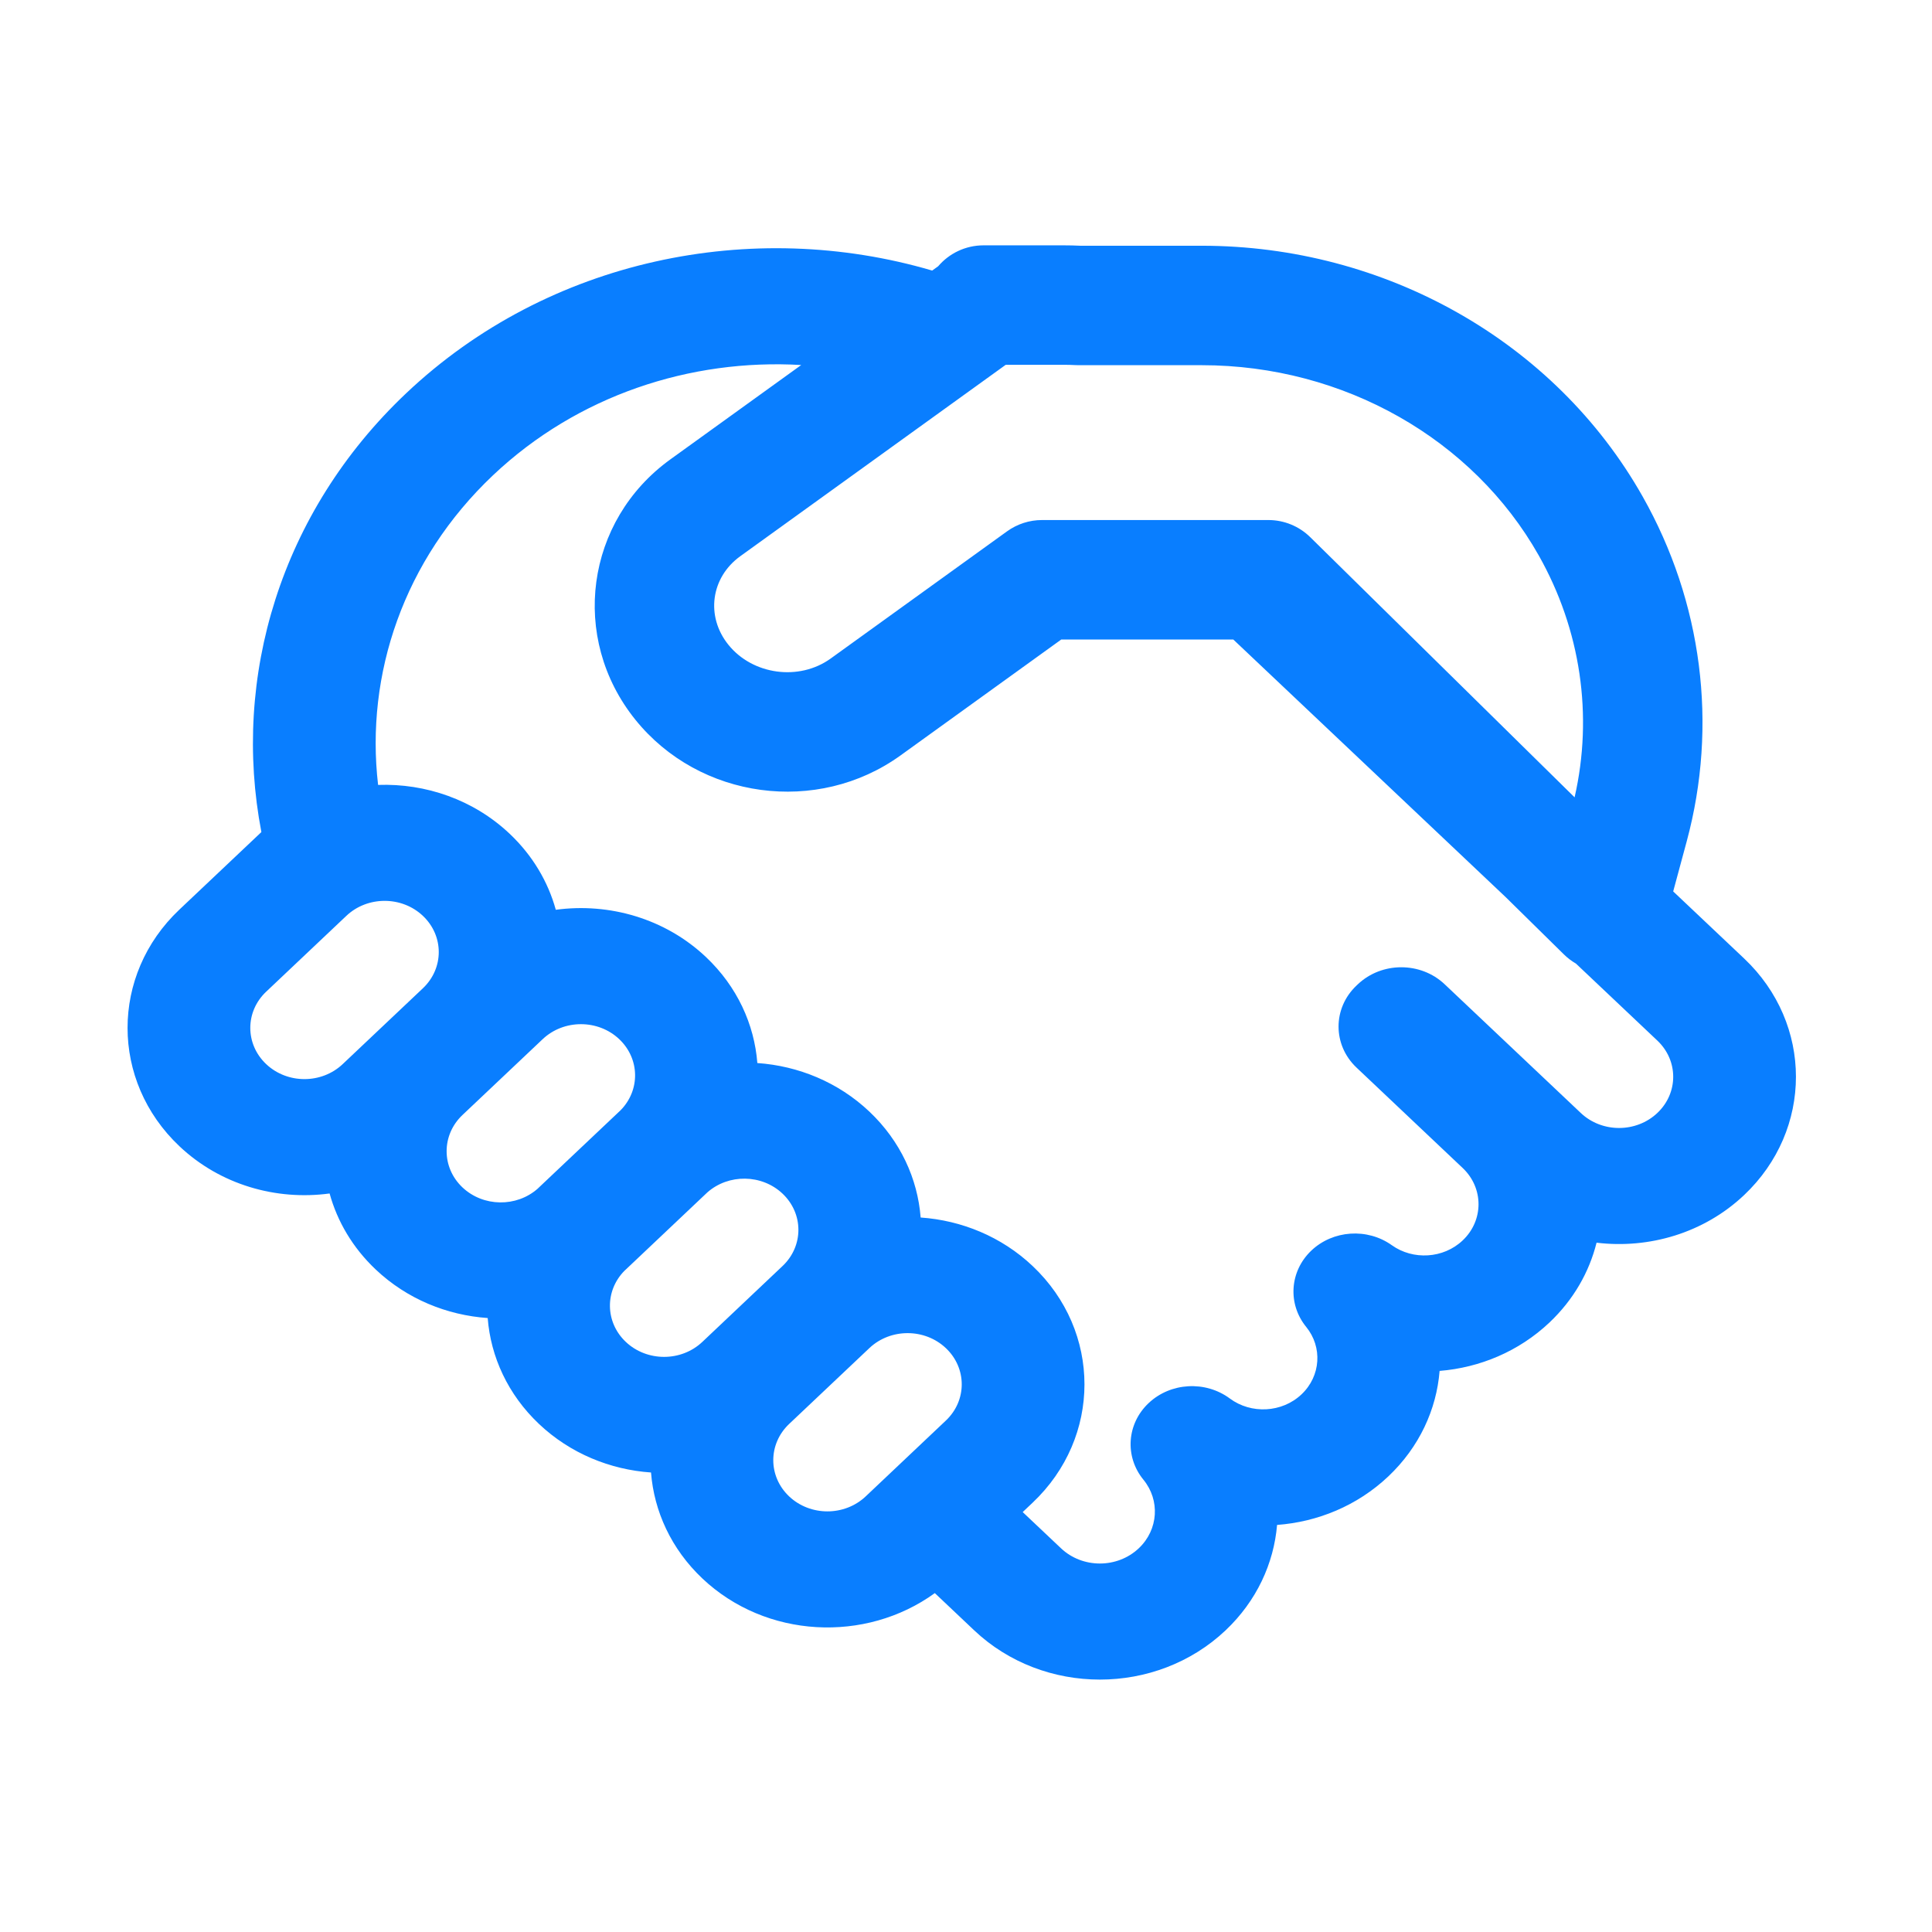 <svg xmlns="http://www.w3.org/2000/svg" width="93" height="93" viewBox="0 0 93 93" fill="none"><path d="M47.346 11.81C46.471 11.81 45.688 12.2 45.161 12.816L44.872 13.024C36.221 10.48 26.406 12.448 19.555 18.927C13.48 24.672 11.156 32.621 12.582 40.053L12.494 40.136L8.634 43.786C5.309 46.93 5.309 52.029 8.634 55.173C10.606 57.038 13.303 57.797 15.866 57.45C16.235 58.791 16.974 60.059 18.085 61.109C19.587 62.529 21.511 63.309 23.476 63.446C23.62 65.304 24.444 67.124 25.946 68.545C27.449 69.966 29.373 70.745 31.338 70.881C31.483 72.74 32.306 74.56 33.809 75.982C36.863 78.87 41.661 79.105 44.999 76.687L46.895 78.48C50.236 81.64 55.653 81.64 58.995 78.48C60.492 77.064 61.318 75.255 61.474 73.405C63.425 73.261 65.334 72.483 66.828 71.07C68.325 69.654 69.149 67.843 69.298 65.991C71.226 65.835 73.109 65.058 74.585 63.662C75.746 62.564 76.502 61.228 76.853 59.819C79.377 60.124 82.018 59.359 83.957 57.526C87.282 54.382 87.282 49.283 83.957 46.139L80.542 42.91L81.193 40.499C82.704 34.901 81.941 28.975 79.071 23.9C74.841 16.418 66.659 11.829 57.846 11.829H51.999C51.736 11.816 51.471 11.81 51.205 11.81H47.346ZM72.485 43.191L75.282 45.943C75.458 46.116 75.653 46.264 75.861 46.384L79.779 50.09C80.797 51.052 80.797 52.613 79.779 53.575C78.761 54.538 77.111 54.538 76.094 53.575L69.541 47.379C68.388 46.288 66.517 46.288 65.363 47.379L65.299 47.44C64.145 48.531 64.145 50.3 65.299 51.391L70.407 56.222C71.426 57.186 71.426 58.748 70.407 59.711C69.478 60.59 68.016 60.668 66.997 59.94C65.817 59.098 64.159 59.211 63.118 60.204C62.078 61.198 61.974 62.767 62.877 63.875C63.663 64.84 63.586 66.235 62.65 67.12C61.709 68.01 60.222 68.078 59.201 67.32C58.028 66.45 56.352 66.543 55.295 67.537C54.237 68.531 54.129 70.115 55.042 71.23C55.845 72.21 55.769 73.629 54.817 74.529C53.783 75.507 52.106 75.507 51.073 74.529L49.229 72.786L49.709 72.332C53.034 69.187 53.034 64.088 49.709 60.944C48.207 59.523 46.282 58.744 44.317 58.607C44.173 56.749 43.349 54.928 41.847 53.507C40.344 52.086 38.421 51.308 36.456 51.171C36.311 49.312 35.488 47.492 33.985 46.071C32.014 44.207 29.316 43.448 26.754 43.794C26.385 42.454 25.645 41.186 24.535 40.136C22.792 38.488 20.483 37.703 18.2 37.783C17.582 32.471 19.426 26.951 23.732 22.878C27.803 19.028 33.241 17.259 38.568 17.571L32.272 22.111C28.18 25.062 27.417 30.706 30.579 34.638C33.667 38.478 39.351 39.246 43.348 36.364L51.087 30.783H59.366L72.485 43.191ZM35.635 26.774L48.413 17.56H51.205C51.395 17.56 51.584 17.565 51.771 17.575C51.823 17.578 51.874 17.579 51.925 17.579H57.846C64.698 17.579 70.91 21.148 74.066 26.73C76.093 30.315 76.695 34.441 75.796 38.381L63.072 25.859C62.534 25.329 61.81 25.033 61.056 25.033H50.159C49.555 25.033 48.967 25.223 48.477 25.576L39.985 31.7C38.469 32.793 36.231 32.491 35.06 31.034C33.962 29.67 34.215 27.799 35.635 26.774ZM41.856 64.886C42.874 63.932 44.517 63.935 45.532 64.895C46.549 65.858 46.549 67.418 45.532 68.38L41.672 72.031C40.654 72.993 39.004 72.993 37.986 72.031C36.969 71.068 36.969 69.508 37.986 68.545L41.856 64.886ZM37.678 60.934L33.809 64.594C32.792 65.556 31.142 65.556 30.124 64.594C29.126 63.65 29.106 62.133 30.064 61.166L30.126 61.109L33.985 57.459L34.045 57.402C35.067 56.496 36.672 56.515 37.669 57.458C38.684 58.418 38.687 59.971 37.678 60.934ZM29.806 53.507L25.946 57.157L25.886 57.215C24.865 58.12 23.26 58.101 22.262 57.158C21.245 56.196 21.245 54.635 22.262 53.672L26.122 50.022C27.14 49.06 28.79 49.06 29.808 50.022C30.805 50.966 30.825 52.483 29.867 53.45L29.806 53.507ZM20.357 47.572L16.497 51.222C15.48 52.185 13.83 52.185 12.812 51.222C11.794 50.26 11.794 48.699 12.812 47.737L16.672 44.086C17.689 43.124 19.34 43.124 20.357 44.086C21.375 45.049 21.375 46.609 20.357 47.572Z" fill="#097EFF"></path></svg>